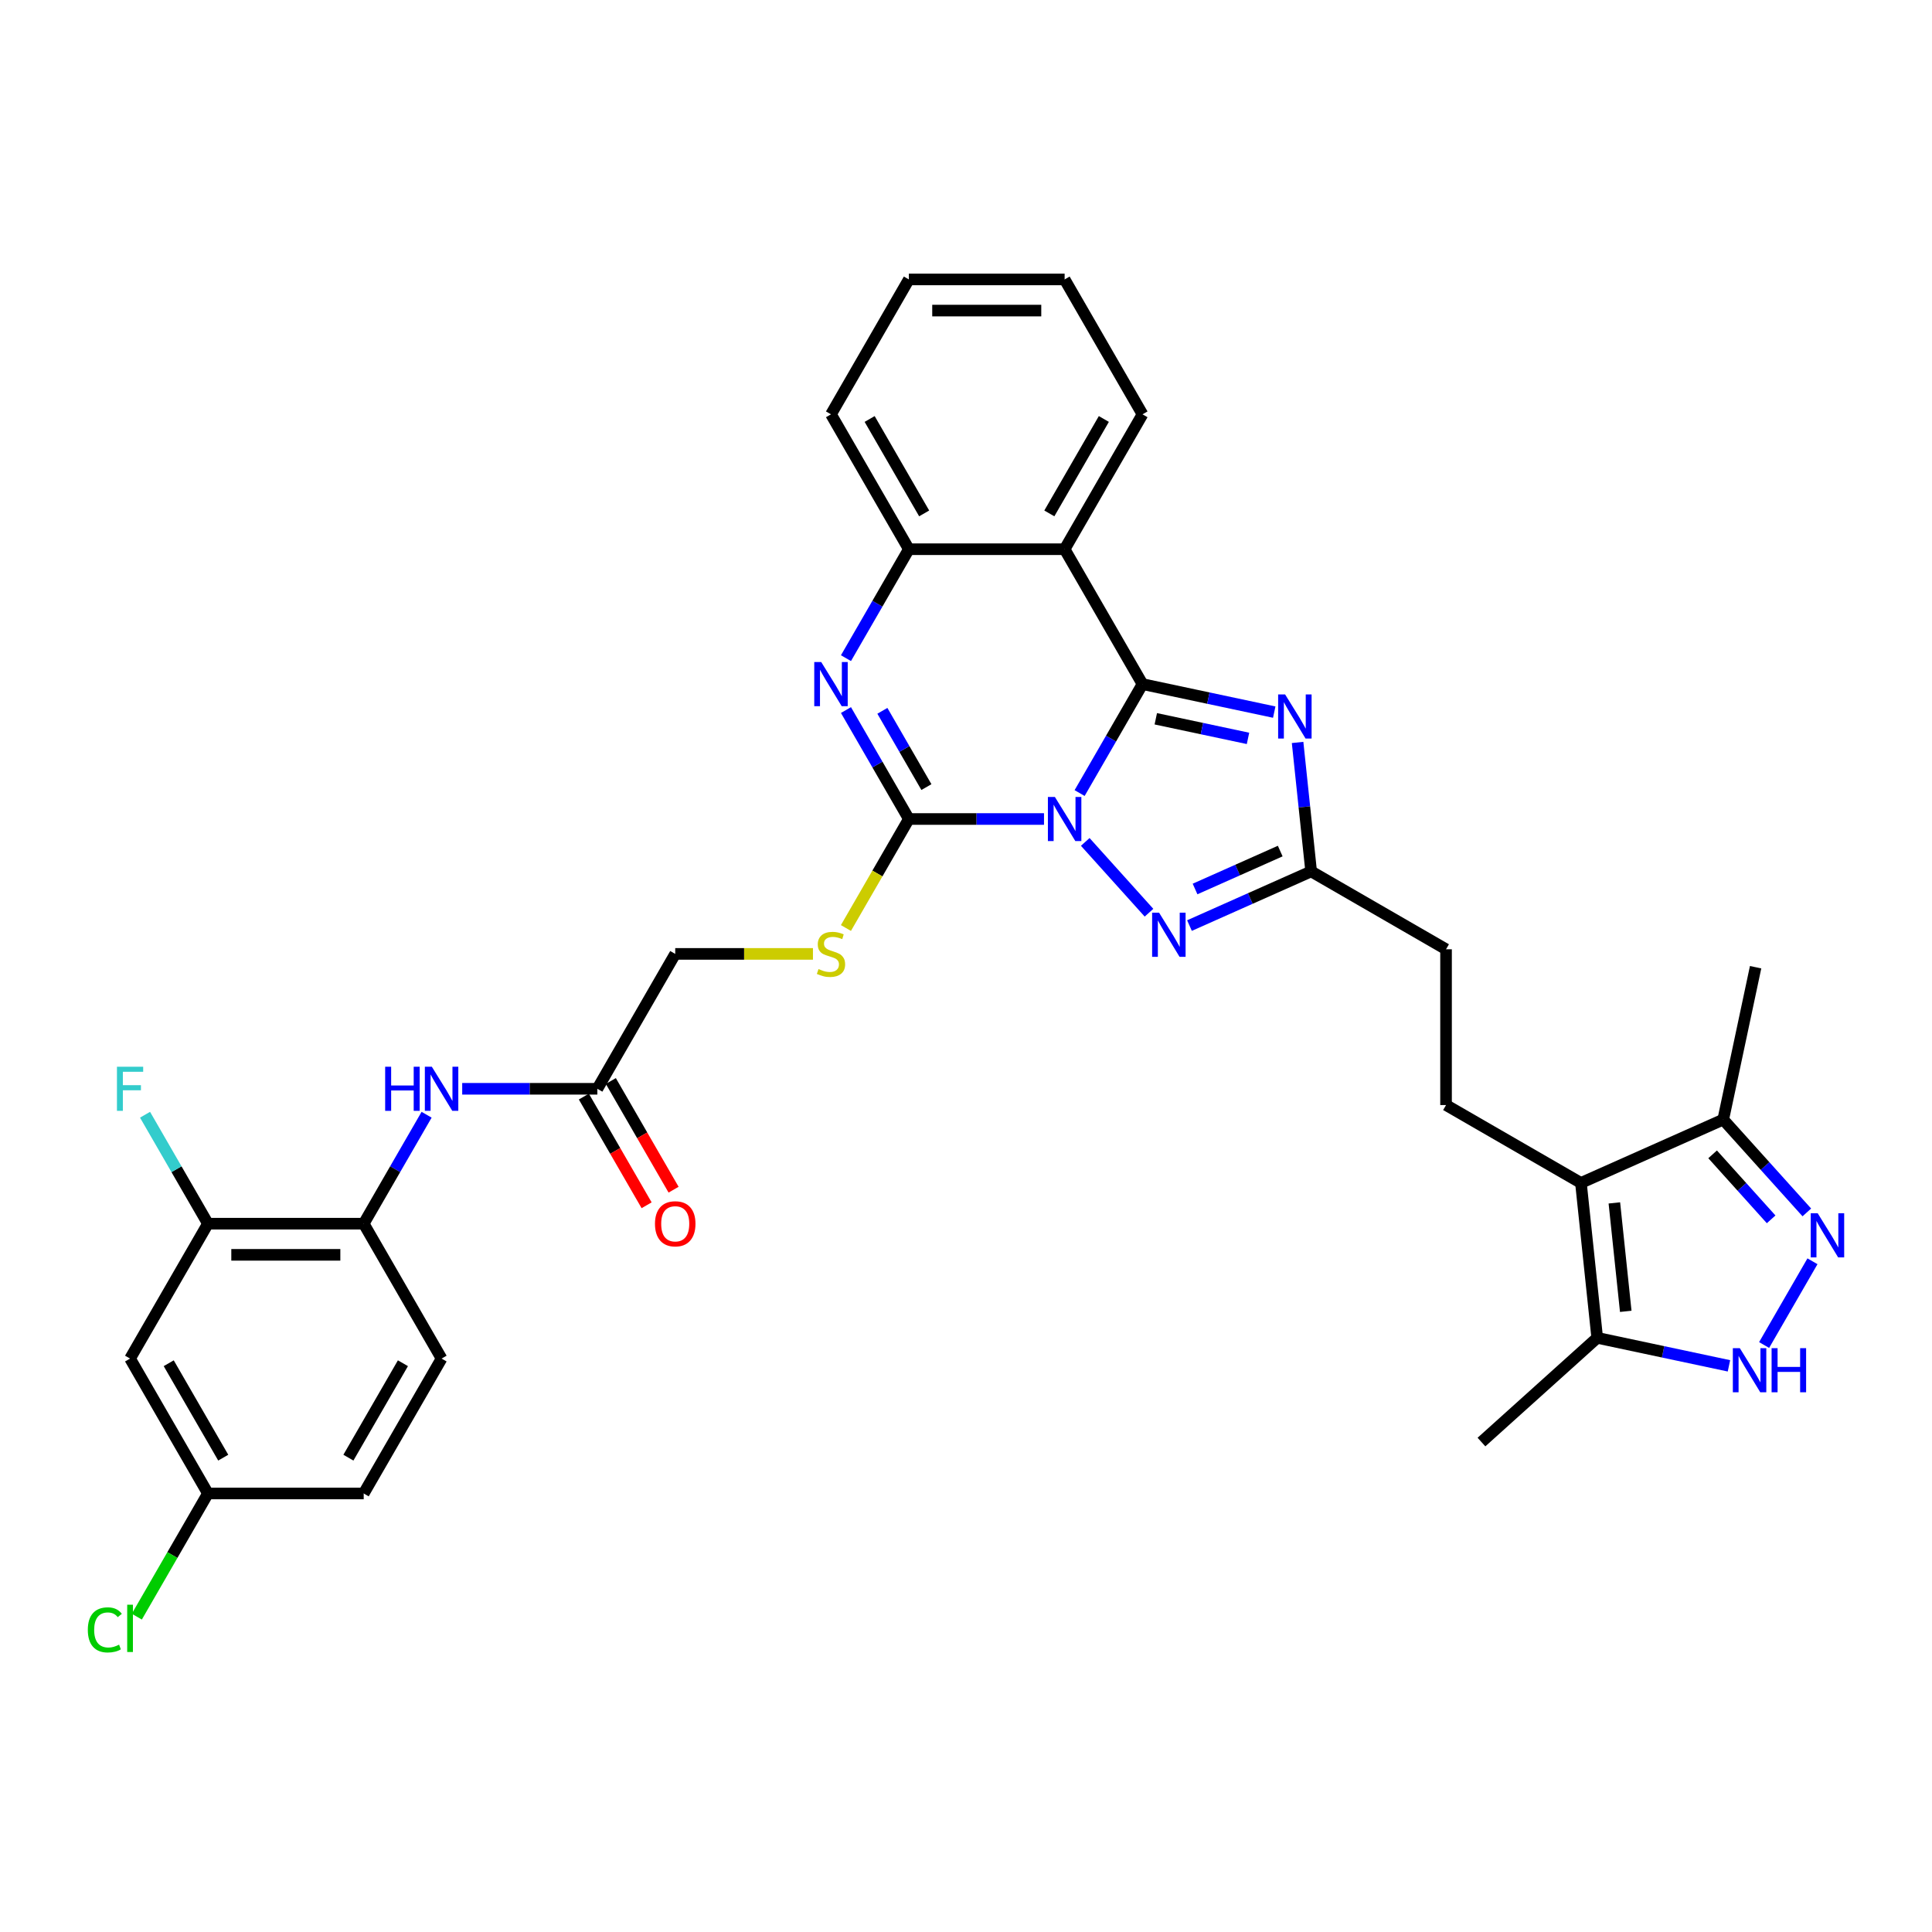 <?xml version='1.0' encoding='iso-8859-1'?>
<svg version='1.1' baseProfile='full'
              xmlns='http://www.w3.org/2000/svg'
                      xmlns:rdkit='http://www.rdkit.org/xml'
                      xmlns:xlink='http://www.w3.org/1999/xlink'
                  xml:space='preserve'
width='1000px' height='1000px' viewBox='0 0 1000 1000'>
<!-- END OF HEADER -->
<rect style='opacity:1.0;fill:#FFFFFF;stroke:none' width='1000' height='1000' x='0' y='0'> </rect>
<path class='bond-0' d='M 558.804,410.484 L 575.082,382.289' style='fill:none;fill-rule:evenodd;stroke:#0000FF;stroke-width:6px;stroke-linecap:butt;stroke-linejoin:miter;stroke-opacity:1' />
<path class='bond-0' d='M 575.082,382.289 L 591.36,354.095' style='fill:none;fill-rule:evenodd;stroke:#000000;stroke-width:6px;stroke-linecap:butt;stroke-linejoin:miter;stroke-opacity:1' />
<path class='bond-1' d='M 540.375,423.915 L 505.402,423.915' style='fill:none;fill-rule:evenodd;stroke:#0000FF;stroke-width:6px;stroke-linecap:butt;stroke-linejoin:miter;stroke-opacity:1' />
<path class='bond-1' d='M 505.402,423.915 L 470.428,423.915' style='fill:none;fill-rule:evenodd;stroke:#000000;stroke-width:6px;stroke-linecap:butt;stroke-linejoin:miter;stroke-opacity:1' />
<path class='bond-3' d='M 561.724,435.77 L 594.721,472.417' style='fill:none;fill-rule:evenodd;stroke:#0000FF;stroke-width:6px;stroke-linecap:butt;stroke-linejoin:miter;stroke-opacity:1' />
<path class='bond-2' d='M 591.36,354.095 L 625.453,361.341' style='fill:none;fill-rule:evenodd;stroke:#000000;stroke-width:6px;stroke-linecap:butt;stroke-linejoin:miter;stroke-opacity:1' />
<path class='bond-2' d='M 625.453,361.341 L 659.546,368.588' style='fill:none;fill-rule:evenodd;stroke:#0000FF;stroke-width:6px;stroke-linecap:butt;stroke-linejoin:miter;stroke-opacity:1' />
<path class='bond-2' d='M 598.236,372.041 L 622.101,377.113' style='fill:none;fill-rule:evenodd;stroke:#000000;stroke-width:6px;stroke-linecap:butt;stroke-linejoin:miter;stroke-opacity:1' />
<path class='bond-2' d='M 622.101,377.113 L 645.966,382.186' style='fill:none;fill-rule:evenodd;stroke:#0000FF;stroke-width:6px;stroke-linecap:butt;stroke-linejoin:miter;stroke-opacity:1' />
<path class='bond-5' d='M 591.36,354.095 L 551.05,284.274' style='fill:none;fill-rule:evenodd;stroke:#000000;stroke-width:6px;stroke-linecap:butt;stroke-linejoin:miter;stroke-opacity:1' />
<path class='bond-4' d='M 470.428,423.915 L 454.15,395.721' style='fill:none;fill-rule:evenodd;stroke:#000000;stroke-width:6px;stroke-linecap:butt;stroke-linejoin:miter;stroke-opacity:1' />
<path class='bond-4' d='M 454.15,395.721 L 437.872,367.526' style='fill:none;fill-rule:evenodd;stroke:#0000FF;stroke-width:6px;stroke-linecap:butt;stroke-linejoin:miter;stroke-opacity:1' />
<path class='bond-4' d='M 479.509,407.395 L 468.114,387.659' style='fill:none;fill-rule:evenodd;stroke:#000000;stroke-width:6px;stroke-linecap:butt;stroke-linejoin:miter;stroke-opacity:1' />
<path class='bond-4' d='M 468.114,387.659 L 456.719,367.922' style='fill:none;fill-rule:evenodd;stroke:#0000FF;stroke-width:6px;stroke-linecap:butt;stroke-linejoin:miter;stroke-opacity:1' />
<path class='bond-13' d='M 470.428,423.915 L 454.14,452.126' style='fill:none;fill-rule:evenodd;stroke:#000000;stroke-width:6px;stroke-linecap:butt;stroke-linejoin:miter;stroke-opacity:1' />
<path class='bond-13' d='M 454.14,452.126 L 437.853,480.336' style='fill:none;fill-rule:evenodd;stroke:#CCCC00;stroke-width:6px;stroke-linecap:butt;stroke-linejoin:miter;stroke-opacity:1' />
<path class='bond-34' d='M 671.632,384.289 L 675.14,417.663' style='fill:none;fill-rule:evenodd;stroke:#0000FF;stroke-width:6px;stroke-linecap:butt;stroke-linejoin:miter;stroke-opacity:1' />
<path class='bond-34' d='M 675.14,417.663 L 678.648,451.037' style='fill:none;fill-rule:evenodd;stroke:#000000;stroke-width:6px;stroke-linecap:butt;stroke-linejoin:miter;stroke-opacity:1' />
<path class='bond-8' d='M 615.67,479.076 L 647.159,465.057' style='fill:none;fill-rule:evenodd;stroke:#0000FF;stroke-width:6px;stroke-linecap:butt;stroke-linejoin:miter;stroke-opacity:1' />
<path class='bond-8' d='M 647.159,465.057 L 678.648,451.037' style='fill:none;fill-rule:evenodd;stroke:#000000;stroke-width:6px;stroke-linecap:butt;stroke-linejoin:miter;stroke-opacity:1' />
<path class='bond-8' d='M 618.559,460.14 L 640.601,450.326' style='fill:none;fill-rule:evenodd;stroke:#0000FF;stroke-width:6px;stroke-linecap:butt;stroke-linejoin:miter;stroke-opacity:1' />
<path class='bond-8' d='M 640.601,450.326 L 662.643,440.513' style='fill:none;fill-rule:evenodd;stroke:#000000;stroke-width:6px;stroke-linecap:butt;stroke-linejoin:miter;stroke-opacity:1' />
<path class='bond-10' d='M 437.872,340.663 L 454.15,312.469' style='fill:none;fill-rule:evenodd;stroke:#0000FF;stroke-width:6px;stroke-linecap:butt;stroke-linejoin:miter;stroke-opacity:1' />
<path class='bond-10' d='M 454.15,312.469 L 470.428,284.274' style='fill:none;fill-rule:evenodd;stroke:#000000;stroke-width:6px;stroke-linecap:butt;stroke-linejoin:miter;stroke-opacity:1' />
<path class='bond-26' d='M 551.05,284.274 L 591.36,214.454' style='fill:none;fill-rule:evenodd;stroke:#000000;stroke-width:6px;stroke-linecap:butt;stroke-linejoin:miter;stroke-opacity:1' />
<path class='bond-26' d='M 543.132,265.739 L 571.35,216.865' style='fill:none;fill-rule:evenodd;stroke:#000000;stroke-width:6px;stroke-linecap:butt;stroke-linejoin:miter;stroke-opacity:1' />
<path class='bond-35' d='M 551.05,284.274 L 470.428,284.274' style='fill:none;fill-rule:evenodd;stroke:#000000;stroke-width:6px;stroke-linecap:butt;stroke-linejoin:miter;stroke-opacity:1' />
<path class='bond-6' d='M 818.289,612.281 L 748.468,571.97' style='fill:none;fill-rule:evenodd;stroke:#000000;stroke-width:6px;stroke-linecap:butt;stroke-linejoin:miter;stroke-opacity:1' />
<path class='bond-11' d='M 818.289,612.281 L 826.716,692.461' style='fill:none;fill-rule:evenodd;stroke:#000000;stroke-width:6px;stroke-linecap:butt;stroke-linejoin:miter;stroke-opacity:1' />
<path class='bond-11' d='M 835.589,622.622 L 841.488,678.748' style='fill:none;fill-rule:evenodd;stroke:#000000;stroke-width:6px;stroke-linecap:butt;stroke-linejoin:miter;stroke-opacity:1' />
<path class='bond-12' d='M 818.289,612.281 L 891.94,579.489' style='fill:none;fill-rule:evenodd;stroke:#000000;stroke-width:6px;stroke-linecap:butt;stroke-linejoin:miter;stroke-opacity:1' />
<path class='bond-7' d='M 935.212,627.547 L 913.576,603.518' style='fill:none;fill-rule:evenodd;stroke:#0000FF;stroke-width:6px;stroke-linecap:butt;stroke-linejoin:miter;stroke-opacity:1' />
<path class='bond-7' d='M 913.576,603.518 L 891.94,579.489' style='fill:none;fill-rule:evenodd;stroke:#000000;stroke-width:6px;stroke-linecap:butt;stroke-linejoin:miter;stroke-opacity:1' />
<path class='bond-7' d='M 916.739,631.128 L 901.594,614.307' style='fill:none;fill-rule:evenodd;stroke:#0000FF;stroke-width:6px;stroke-linecap:butt;stroke-linejoin:miter;stroke-opacity:1' />
<path class='bond-7' d='M 901.594,614.307 L 886.448,597.487' style='fill:none;fill-rule:evenodd;stroke:#000000;stroke-width:6px;stroke-linecap:butt;stroke-linejoin:miter;stroke-opacity:1' />
<path class='bond-37' d='M 938.132,652.834 L 913.107,696.179' style='fill:none;fill-rule:evenodd;stroke:#0000FF;stroke-width:6px;stroke-linecap:butt;stroke-linejoin:miter;stroke-opacity:1' />
<path class='bond-20' d='M 678.648,451.037 L 748.468,491.348' style='fill:none;fill-rule:evenodd;stroke:#000000;stroke-width:6px;stroke-linecap:butt;stroke-linejoin:miter;stroke-opacity:1' />
<path class='bond-9' d='M 894.901,706.954 L 860.809,699.707' style='fill:none;fill-rule:evenodd;stroke:#0000FF;stroke-width:6px;stroke-linecap:butt;stroke-linejoin:miter;stroke-opacity:1' />
<path class='bond-9' d='M 860.809,699.707 L 826.716,692.461' style='fill:none;fill-rule:evenodd;stroke:#000000;stroke-width:6px;stroke-linecap:butt;stroke-linejoin:miter;stroke-opacity:1' />
<path class='bond-29' d='M 470.428,284.274 L 430.117,214.454' style='fill:none;fill-rule:evenodd;stroke:#000000;stroke-width:6px;stroke-linecap:butt;stroke-linejoin:miter;stroke-opacity:1' />
<path class='bond-29' d='M 478.345,265.739 L 450.128,216.865' style='fill:none;fill-rule:evenodd;stroke:#000000;stroke-width:6px;stroke-linecap:butt;stroke-linejoin:miter;stroke-opacity:1' />
<path class='bond-30' d='M 826.716,692.461 L 766.802,746.407' style='fill:none;fill-rule:evenodd;stroke:#000000;stroke-width:6px;stroke-linecap:butt;stroke-linejoin:miter;stroke-opacity:1' />
<path class='bond-31' d='M 891.94,579.489 L 908.702,500.629' style='fill:none;fill-rule:evenodd;stroke:#000000;stroke-width:6px;stroke-linecap:butt;stroke-linejoin:miter;stroke-opacity:1' />
<path class='bond-23' d='M 420.781,493.736 L 385.138,493.736' style='fill:none;fill-rule:evenodd;stroke:#CCCC00;stroke-width:6px;stroke-linecap:butt;stroke-linejoin:miter;stroke-opacity:1' />
<path class='bond-23' d='M 385.138,493.736 L 349.495,493.736' style='fill:none;fill-rule:evenodd;stroke:#000000;stroke-width:6px;stroke-linecap:butt;stroke-linejoin:miter;stroke-opacity:1' />
<path class='bond-14' d='M 239.237,563.556 L 274.211,563.556' style='fill:none;fill-rule:evenodd;stroke:#0000FF;stroke-width:6px;stroke-linecap:butt;stroke-linejoin:miter;stroke-opacity:1' />
<path class='bond-14' d='M 274.211,563.556 L 309.184,563.556' style='fill:none;fill-rule:evenodd;stroke:#000000;stroke-width:6px;stroke-linecap:butt;stroke-linejoin:miter;stroke-opacity:1' />
<path class='bond-15' d='M 220.808,576.988 L 204.53,605.182' style='fill:none;fill-rule:evenodd;stroke:#0000FF;stroke-width:6px;stroke-linecap:butt;stroke-linejoin:miter;stroke-opacity:1' />
<path class='bond-15' d='M 204.53,605.182 L 188.252,633.377' style='fill:none;fill-rule:evenodd;stroke:#000000;stroke-width:6px;stroke-linecap:butt;stroke-linejoin:miter;stroke-opacity:1' />
<path class='bond-17' d='M 188.252,633.377 L 107.63,633.377' style='fill:none;fill-rule:evenodd;stroke:#000000;stroke-width:6px;stroke-linecap:butt;stroke-linejoin:miter;stroke-opacity:1' />
<path class='bond-17' d='M 176.159,649.501 L 119.723,649.501' style='fill:none;fill-rule:evenodd;stroke:#000000;stroke-width:6px;stroke-linecap:butt;stroke-linejoin:miter;stroke-opacity:1' />
<path class='bond-22' d='M 188.252,633.377 L 228.563,703.197' style='fill:none;fill-rule:evenodd;stroke:#000000;stroke-width:6px;stroke-linecap:butt;stroke-linejoin:miter;stroke-opacity:1' />
<path class='bond-16' d='M 748.468,571.97 L 748.468,491.348' style='fill:none;fill-rule:evenodd;stroke:#000000;stroke-width:6px;stroke-linecap:butt;stroke-linejoin:miter;stroke-opacity:1' />
<path class='bond-19' d='M 107.63,633.377 L 67.319,703.197' style='fill:none;fill-rule:evenodd;stroke:#000000;stroke-width:6px;stroke-linecap:butt;stroke-linejoin:miter;stroke-opacity:1' />
<path class='bond-25' d='M 107.63,633.377 L 91.352,605.182' style='fill:none;fill-rule:evenodd;stroke:#000000;stroke-width:6px;stroke-linecap:butt;stroke-linejoin:miter;stroke-opacity:1' />
<path class='bond-25' d='M 91.352,605.182 L 75.074,576.988' style='fill:none;fill-rule:evenodd;stroke:#33CCCC;stroke-width:6px;stroke-linecap:butt;stroke-linejoin:miter;stroke-opacity:1' />
<path class='bond-18' d='M 309.184,563.556 L 349.495,493.736' style='fill:none;fill-rule:evenodd;stroke:#000000;stroke-width:6px;stroke-linecap:butt;stroke-linejoin:miter;stroke-opacity:1' />
<path class='bond-21' d='M 302.202,567.587 L 318.443,595.717' style='fill:none;fill-rule:evenodd;stroke:#000000;stroke-width:6px;stroke-linecap:butt;stroke-linejoin:miter;stroke-opacity:1' />
<path class='bond-21' d='M 318.443,595.717 L 334.684,623.847' style='fill:none;fill-rule:evenodd;stroke:#FF0000;stroke-width:6px;stroke-linecap:butt;stroke-linejoin:miter;stroke-opacity:1' />
<path class='bond-21' d='M 316.166,559.525 L 332.407,587.655' style='fill:none;fill-rule:evenodd;stroke:#000000;stroke-width:6px;stroke-linecap:butt;stroke-linejoin:miter;stroke-opacity:1' />
<path class='bond-21' d='M 332.407,587.655 L 348.648,615.785' style='fill:none;fill-rule:evenodd;stroke:#FF0000;stroke-width:6px;stroke-linecap:butt;stroke-linejoin:miter;stroke-opacity:1' />
<path class='bond-38' d='M 67.319,703.197 L 107.63,773.018' style='fill:none;fill-rule:evenodd;stroke:#000000;stroke-width:6px;stroke-linecap:butt;stroke-linejoin:miter;stroke-opacity:1' />
<path class='bond-38' d='M 87.33,705.608 L 115.547,754.482' style='fill:none;fill-rule:evenodd;stroke:#000000;stroke-width:6px;stroke-linecap:butt;stroke-linejoin:miter;stroke-opacity:1' />
<path class='bond-27' d='M 228.563,703.197 L 188.252,773.018' style='fill:none;fill-rule:evenodd;stroke:#000000;stroke-width:6px;stroke-linecap:butt;stroke-linejoin:miter;stroke-opacity:1' />
<path class='bond-27' d='M 208.552,705.608 L 180.334,754.482' style='fill:none;fill-rule:evenodd;stroke:#000000;stroke-width:6px;stroke-linecap:butt;stroke-linejoin:miter;stroke-opacity:1' />
<path class='bond-24' d='M 107.63,773.018 L 188.252,773.018' style='fill:none;fill-rule:evenodd;stroke:#000000;stroke-width:6px;stroke-linecap:butt;stroke-linejoin:miter;stroke-opacity:1' />
<path class='bond-28' d='M 107.63,773.018 L 89.224,804.898' style='fill:none;fill-rule:evenodd;stroke:#000000;stroke-width:6px;stroke-linecap:butt;stroke-linejoin:miter;stroke-opacity:1' />
<path class='bond-28' d='M 89.224,804.898 L 70.818,836.778' style='fill:none;fill-rule:evenodd;stroke:#00CC00;stroke-width:6px;stroke-linecap:butt;stroke-linejoin:miter;stroke-opacity:1' />
<path class='bond-32' d='M 591.36,214.454 L 551.05,144.633' style='fill:none;fill-rule:evenodd;stroke:#000000;stroke-width:6px;stroke-linecap:butt;stroke-linejoin:miter;stroke-opacity:1' />
<path class='bond-33' d='M 430.117,214.454 L 470.428,144.633' style='fill:none;fill-rule:evenodd;stroke:#000000;stroke-width:6px;stroke-linecap:butt;stroke-linejoin:miter;stroke-opacity:1' />
<path class='bond-36' d='M 551.05,144.633 L 470.428,144.633' style='fill:none;fill-rule:evenodd;stroke:#000000;stroke-width:6px;stroke-linecap:butt;stroke-linejoin:miter;stroke-opacity:1' />
<path class='bond-36' d='M 538.956,160.758 L 482.521,160.758' style='fill:none;fill-rule:evenodd;stroke:#000000;stroke-width:6px;stroke-linecap:butt;stroke-linejoin:miter;stroke-opacity:1' />
<path  class='atom-0' d='M 546.003 412.499
L 553.484 424.592
Q 554.226 425.786, 555.419 427.946
Q 556.612 430.107, 556.677 430.236
L 556.677 412.499
L 559.708 412.499
L 559.708 435.331
L 556.58 435.331
L 548.55 422.109
Q 547.615 420.561, 546.615 418.788
Q 545.648 417.014, 545.358 416.466
L 545.358 435.331
L 542.391 435.331
L 542.391 412.499
L 546.003 412.499
' fill='#0000FF'/>
<path  class='atom-3' d='M 665.173 359.441
L 672.655 371.534
Q 673.397 372.727, 674.59 374.888
Q 675.783 377.049, 675.848 377.178
L 675.848 359.441
L 678.879 359.441
L 678.879 382.273
L 675.751 382.273
L 667.721 369.051
Q 666.786 367.503, 665.786 365.729
Q 664.819 363.956, 664.528 363.408
L 664.528 382.273
L 661.562 382.273
L 661.562 359.441
L 665.173 359.441
' fill='#0000FF'/>
<path  class='atom-4' d='M 599.949 472.413
L 607.431 484.506
Q 608.173 485.699, 609.366 487.86
Q 610.559 490.021, 610.623 490.15
L 610.623 472.413
L 613.655 472.413
L 613.655 495.245
L 610.527 495.245
L 602.497 482.023
Q 601.562 480.475, 600.562 478.701
Q 599.594 476.928, 599.304 476.379
L 599.304 495.245
L 596.337 495.245
L 596.337 472.413
L 599.949 472.413
' fill='#0000FF'/>
<path  class='atom-5' d='M 425.07 342.679
L 432.552 354.772
Q 433.293 355.965, 434.487 358.126
Q 435.68 360.287, 435.744 360.415
L 435.744 342.679
L 438.776 342.679
L 438.776 365.511
L 435.648 365.511
L 427.618 352.289
Q 426.682 350.741, 425.683 348.967
Q 424.715 347.194, 424.425 346.645
L 424.425 365.511
L 421.458 365.511
L 421.458 342.679
L 425.07 342.679
' fill='#0000FF'/>
<path  class='atom-8' d='M 940.84 627.986
L 948.321 640.08
Q 949.063 641.273, 950.256 643.433
Q 951.45 645.594, 951.514 645.723
L 951.514 627.986
L 954.545 627.986
L 954.545 650.818
L 951.417 650.818
L 943.387 637.596
Q 942.452 636.048, 941.452 634.275
Q 940.485 632.501, 940.195 631.953
L 940.195 650.818
L 937.228 650.818
L 937.228 627.986
L 940.84 627.986
' fill='#0000FF'/>
<path  class='atom-10' d='M 900.529 697.807
L 908.011 709.9
Q 908.752 711.093, 909.946 713.254
Q 911.139 715.415, 911.203 715.544
L 911.203 697.807
L 914.235 697.807
L 914.235 720.639
L 911.106 720.639
L 903.077 707.417
Q 902.141 705.869, 901.142 704.095
Q 900.174 702.322, 899.884 701.773
L 899.884 720.639
L 896.917 720.639
L 896.917 697.807
L 900.529 697.807
' fill='#0000FF'/>
<path  class='atom-10' d='M 916.976 697.807
L 920.072 697.807
L 920.072 707.514
L 931.746 707.514
L 931.746 697.807
L 934.842 697.807
L 934.842 720.639
L 931.746 720.639
L 931.746 710.093
L 920.072 710.093
L 920.072 720.639
L 916.976 720.639
L 916.976 697.807
' fill='#0000FF'/>
<path  class='atom-14' d='M 423.667 501.572
Q 423.925 501.669, 424.989 502.12
Q 426.054 502.572, 427.215 502.862
Q 428.408 503.12, 429.569 503.12
Q 431.729 503.12, 432.987 502.088
Q 434.245 501.024, 434.245 499.186
Q 434.245 497.928, 433.6 497.154
Q 432.987 496.38, 432.02 495.961
Q 431.052 495.542, 429.44 495.058
Q 427.408 494.445, 426.183 493.865
Q 424.989 493.284, 424.119 492.059
Q 423.28 490.833, 423.28 488.769
Q 423.28 485.899, 425.215 484.126
Q 427.182 482.352, 431.052 482.352
Q 433.697 482.352, 436.696 483.61
L 435.954 486.093
Q 433.213 484.964, 431.149 484.964
Q 428.924 484.964, 427.698 485.899
Q 426.473 486.802, 426.505 488.382
Q 426.505 489.608, 427.118 490.35
Q 427.763 491.091, 428.666 491.511
Q 429.601 491.93, 431.149 492.413
Q 433.213 493.058, 434.438 493.703
Q 435.664 494.348, 436.534 495.671
Q 437.437 496.961, 437.437 499.186
Q 437.437 502.346, 435.309 504.055
Q 433.213 505.732, 429.698 505.732
Q 427.666 505.732, 426.118 505.281
Q 424.602 504.861, 422.797 504.12
L 423.667 501.572
' fill='#CCCC00'/>
<path  class='atom-15' d='M 199.361 552.14
L 202.457 552.14
L 202.457 561.847
L 214.131 561.847
L 214.131 552.14
L 217.227 552.14
L 217.227 574.972
L 214.131 574.972
L 214.131 564.427
L 202.457 564.427
L 202.457 574.972
L 199.361 574.972
L 199.361 552.14
' fill='#0000FF'/>
<path  class='atom-15' d='M 223.516 552.14
L 230.997 564.233
Q 231.739 565.427, 232.932 567.587
Q 234.126 569.748, 234.19 569.877
L 234.19 552.14
L 237.221 552.14
L 237.221 574.972
L 234.093 574.972
L 226.063 561.75
Q 225.128 560.202, 224.128 558.429
Q 223.161 556.655, 222.871 556.107
L 222.871 574.972
L 219.904 574.972
L 219.904 552.14
L 223.516 552.14
' fill='#0000FF'/>
<path  class='atom-22' d='M 339.014 633.441
Q 339.014 627.959, 341.723 624.895
Q 344.432 621.832, 349.495 621.832
Q 354.558 621.832, 357.267 624.895
Q 359.976 627.959, 359.976 633.441
Q 359.976 638.988, 357.235 642.148
Q 354.494 645.276, 349.495 645.276
Q 344.464 645.276, 341.723 642.148
Q 339.014 639.02, 339.014 633.441
M 349.495 642.697
Q 352.978 642.697, 354.849 640.375
Q 356.751 638.02, 356.751 633.441
Q 356.751 628.959, 354.849 626.701
Q 352.978 624.411, 349.495 624.411
Q 346.012 624.411, 344.11 626.669
Q 342.239 628.926, 342.239 633.441
Q 342.239 638.053, 344.11 640.375
Q 346.012 642.697, 349.495 642.697
' fill='#FF0000'/>
<path  class='atom-26' d='M 60.531 552.14
L 74.108 552.14
L 74.108 554.752
L 63.594 554.752
L 63.594 561.686
L 72.947 561.686
L 72.947 564.33
L 63.594 564.33
L 63.594 574.972
L 60.531 574.972
L 60.531 552.14
' fill='#33CCCC'/>
<path  class='atom-29' d='M 45.455 843.628
Q 45.455 837.952, 48.099 834.985
Q 50.776 831.986, 55.839 831.986
Q 60.547 831.986, 63.062 835.308
L 60.934 837.049
Q 59.096 834.631, 55.839 834.631
Q 52.388 834.631, 50.55 836.953
Q 48.744 839.242, 48.744 843.628
Q 48.744 848.143, 50.614 850.465
Q 52.517 852.787, 56.193 852.787
Q 58.709 852.787, 61.643 851.271
L 62.546 853.69
Q 61.353 854.464, 59.547 854.915
Q 57.741 855.367, 55.742 855.367
Q 50.776 855.367, 48.099 852.335
Q 45.455 849.304, 45.455 843.628
' fill='#00CC00'/>
<path  class='atom-29' d='M 65.836 830.6
L 68.803 830.6
L 68.803 855.076
L 65.836 855.076
L 65.836 830.6
' fill='#00CC00'/>
</svg>
